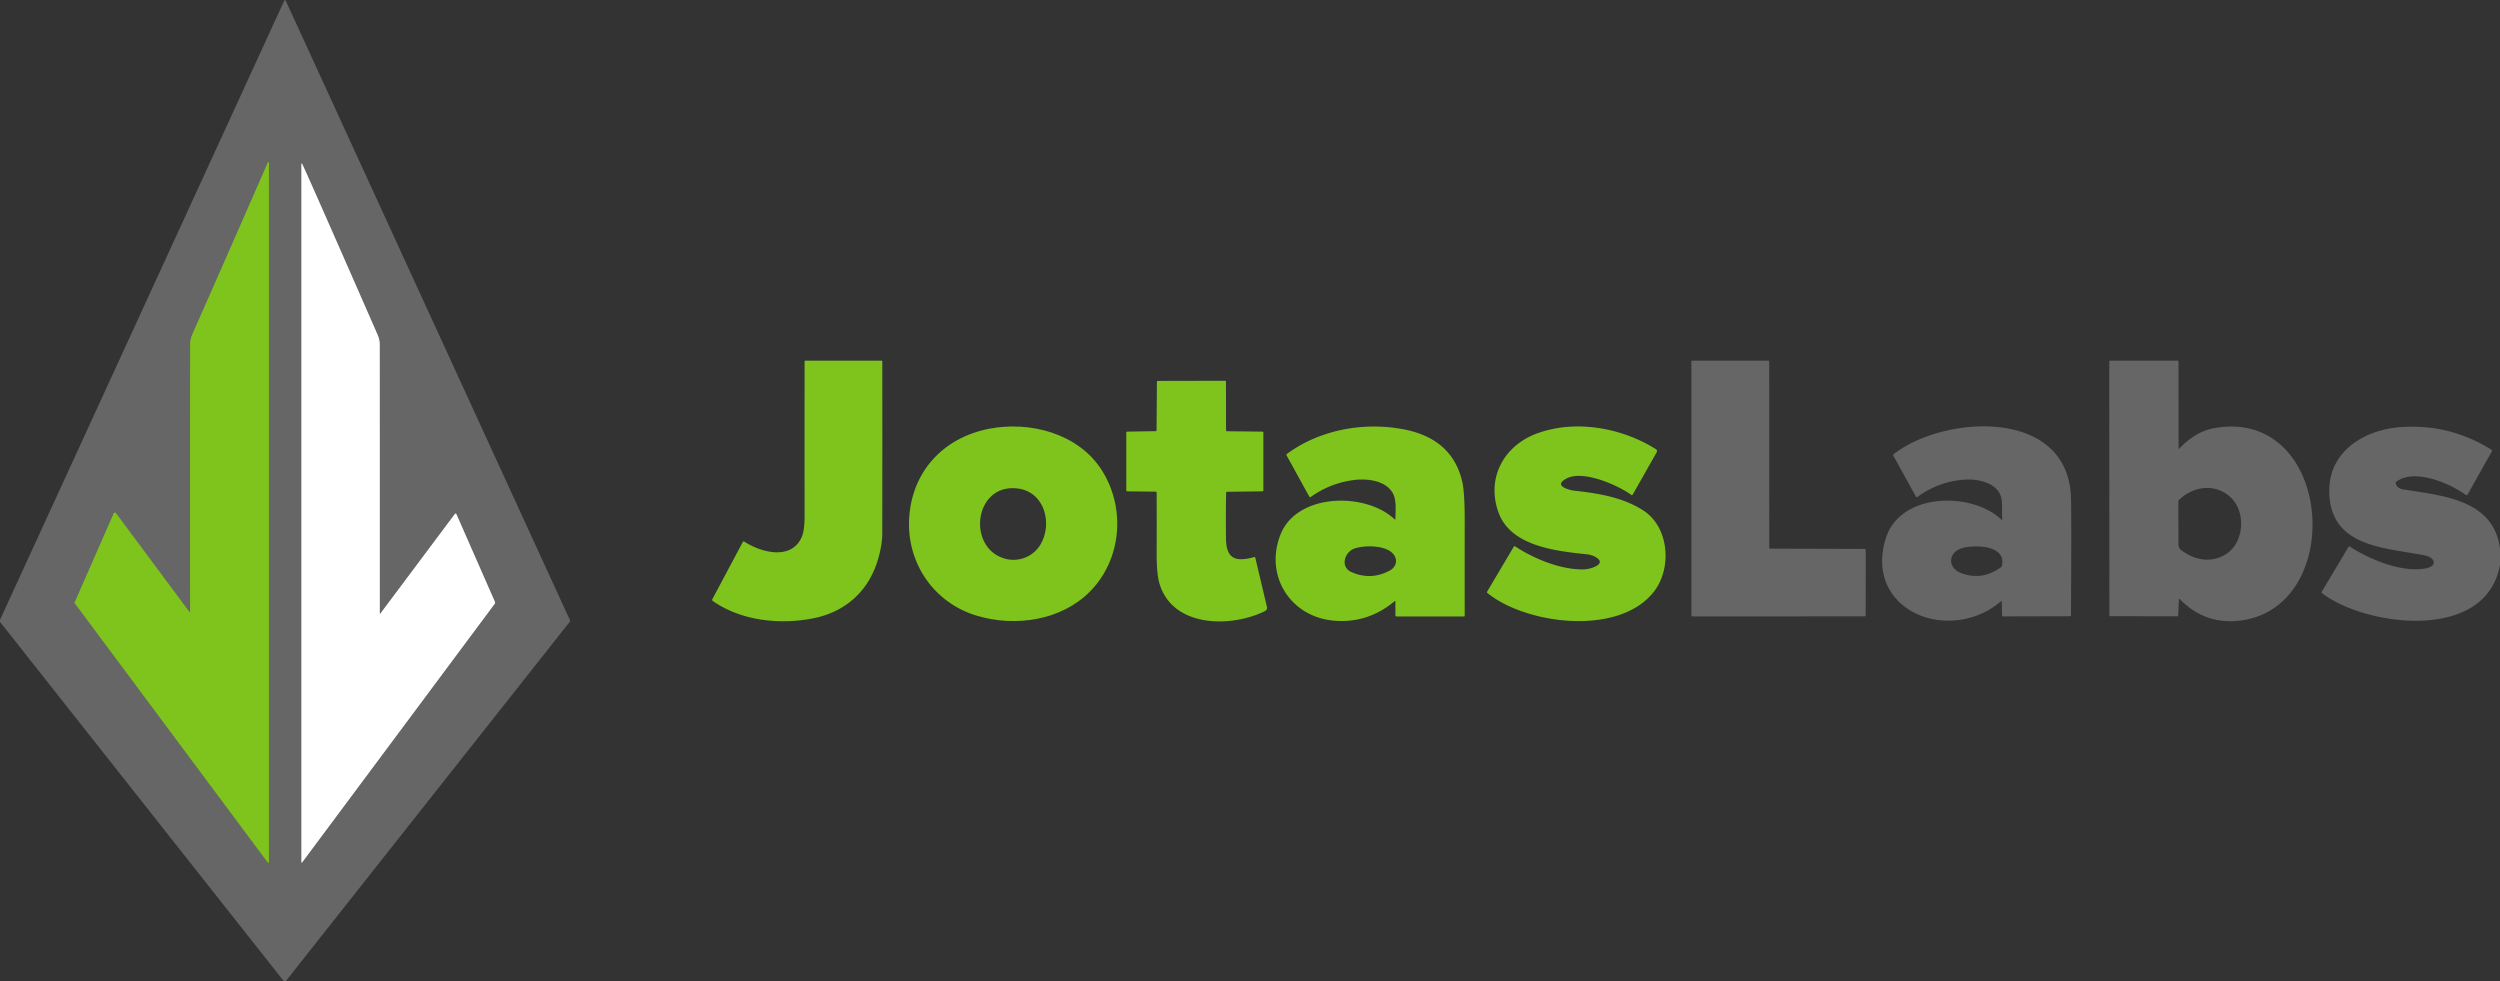 <svg xmlns="http://www.w3.org/2000/svg" viewBox="0 0 1246 489"><rect x="0" y="0" width="1246" height="489" fill="#333333" stroke="none"/><g stroke-width="2.00" fill="none" stroke-linecap="butt"><path stroke="#739541" d="  M 94.15 304.72  L 57.79 255.79  A 0.65 0.64 -51.5 0 0 56.68 255.92  L 37.28 300.15  A 0.54 0.54 -51.4 0 0 37.34 300.71  L 133.23 429.52  Q 134.00 430.55 134.00 429.26  L 134.00 81.75  Q 134.00 79.88 133.21 81.70  Q 114.61 124.26 95.82 166.77  Q 94.80 169.07 94.80 171.59  Q 94.70 238.03 94.77 304.52  Q 94.77 305.55 94.15 304.72"></path><path stroke="#b3b3b3" d="  M 189.68 305.70  Q 189.25 306.28 189.25 305.56  Q 189.27 238.73 189.23 171.79  Q 189.23 169.26 188.21 166.94  C 185.01 159.64 150.80 81.47 150.46 81.50  A 0.29 0.23 87.8 0 0 150.25 81.78  L 150.25 429.52  Q 150.25 430.24 150.68 429.66  L 246.59 300.86  A 0.84 0.82 51.8 0 0 246.68 300.04  L 227.45 256.25  A 0.42 0.42 -38.6 0 0 226.73 256.17  L 189.68 305.70"></path></g><path fill="#666666" d="  M 142.44 489.00  L 141.44 489.00  L 0.00 309.94  L 0.00 308.94  L 141.57 0.55  Q 142.04 -0.45 142.50 0.55  L 284.06 309.08  A 0.80 0.79 -38.0 0 1 283.95 309.92  L 142.44 489.00  Z  M 94.15 304.72  L 57.79 255.79  A 0.65 0.64 -51.5 0 0 56.68 255.92  L 37.28 300.15  A 0.54 0.54 -51.4 0 0 37.34 300.71  L 133.23 429.52  Q 134.00 430.55 134.00 429.26  L 134.00 81.75  Q 134.00 79.88 133.21 81.70  Q 114.61 124.26 95.82 166.77  Q 94.80 169.07 94.80 171.59  Q 94.70 238.03 94.77 304.52  Q 94.77 305.55 94.15 304.72  Z  M 189.68 305.70  Q 189.25 306.28 189.25 305.56  Q 189.27 238.73 189.23 171.79  Q 189.23 169.26 188.21 166.94  C 185.01 159.64 150.80 81.47 150.46 81.50  A 0.29 0.23 87.8 0 0 150.25 81.78  L 150.25 429.52  Q 150.25 430.24 150.68 429.66  L 246.59 300.86  A 0.84 0.82 51.8 0 0 246.68 300.04  L 227.45 256.25  A 0.42 0.42 -38.6 0 0 226.73 256.17  L 189.68 305.70  Z"></path><path fill="#7fc41c" d="  M 94.15 304.72  Q 94.77 305.55 94.77 304.52  Q 94.70 238.03 94.80 171.59  Q 94.80 169.07 95.82 166.77  Q 114.61 124.26 133.21 81.70  Q 134.00 79.88 134.00 81.75  L 134.00 429.26  Q 134.00 430.55 133.23 429.52  L 37.34 300.71  A 0.54 0.54 -51.4 0 1 37.28 300.15  L 56.68 255.92  A 0.65 0.64 -51.5 0 1 57.79 255.79  L 94.15 304.72  Z"></path><path fill="#ffffff" d="  M 189.68 305.70  L 226.73 256.17  A 0.42 0.42 -38.6 0 1 227.45 256.25  L 246.68 300.04  A 0.84 0.82 51.8 0 1 246.59 300.86  L 150.68 429.66  Q 150.25 430.24 150.25 429.52  L 150.25 81.78  A 0.29 0.23 87.8 0 1 150.46 81.50  C 150.80 81.47 185.01 159.64 188.21 166.94  Q 189.23 169.26 189.23 171.79  Q 189.27 238.73 189.25 305.56  Q 189.25 306.28 189.68 305.70  Z"></path><path fill="#7fc41c" d="  M 355.21 299.48  A 0.64 0.63 32.3 0 1 355.02 298.66  L 370.24 270.10  A 0.47 0.46 -59.3 0 1 370.90 269.93  C 379.87 275.66 394.52 279.18 399.58 267.66  Q 401.02 264.38 401.01 257.13  Q 400.98 218.59 401.01 180.06  A 0.30 0.30 0.0 0 1 401.31 179.76  L 439.44 179.76  A 0.30 0.30 0.0 0 1 439.74 180.06  Q 439.79 223.00 439.72 265.94  Q 439.71 271.15 437.84 277.95  C 433.40 294.10 421.80 304.98 405.03 308.23  C 388.56 311.41 369.29 309.44 355.21 299.48  Z"></path><path fill="#666666" d="  M 882.32 273.44  L 929.37 273.58  A 0.52 0.50 0.6 0 1 929.88 274.08  L 929.86 306.68  A 0.52 0.50 -0.0 0 1 929.34 307.18  L 843.31 307.23  A 0.31 0.31 -90.0 0 1 843.00 306.92  L 843.00 180.06  A 0.31 0.30 -0.0 0 1 843.31 179.76  L 881.26 179.75  A 0.51 0.51 0.0 0 1 881.77 180.26  L 881.81 272.94  A 0.51 0.50 0.0 0 0 882.32 273.44  Z"></path><path fill="#666666" d="  M 1086.16 223.57  Q 1094.34 214.89 1104.23 213.26  C 1162.09 203.70 1169.42 300.24 1118.51 308.99  Q 1099.69 312.22 1086.34 298.55  Q 1085.98 298.18 1085.96 298.69  L 1085.62 306.67  A 0.52 0.51 -88.8 0 1 1085.11 307.17  L 1051.79 307.10  A 0.50 0.49 90.0 0 1 1051.30 306.60  L 1051.27 180.06  A 0.30 0.30 -90.0 0 1 1051.57 179.76  L 1085.26 179.75  A 0.51 0.51 0.0 0 1 1085.77 180.26  L 1085.81 223.45  Q 1085.81 223.94 1086.16 223.57  Z  M 1087.24 274.29  C 1093.94 279.28 1102.10 280.72 1109.30 276.27  C 1118.58 270.54 1119.39 255.29 1112.00 248.11  C 1104.49 240.82 1093.39 242.03 1086.06 249.13  A 1.13 1.12 68.0 0 0 1085.71 249.97  L 1085.73 271.26  Q 1085.73 273.17 1087.24 274.29  Z"></path><path fill="#7fc41c" d="  M 611.57 214.94  L 629.15 215.12  A 0.51 0.51 0.0 0 1 629.66 215.63  L 629.66 244.39  A 0.52 0.50 -0.6 0 1 629.15 244.89  L 611.61 245.10  A 0.52 0.51 -89.4 0 0 611.10 245.61  Q 610.90 257.07 611.03 268.39  C 611.14 278.74 616.02 280.17 625.06 277.64  A 0.48 0.47 -14.0 0 1 625.65 277.99  L 631.45 302.52  A 1.81 1.80 -19.9 0 1 630.49 304.55  C 613.58 312.95 584.27 312.91 577.82 290.63  Q 576.43 285.85 576.48 275.30  Q 576.55 260.39 576.47 245.54  A 0.52 0.51 0.0 0 0 575.96 245.04  L 561.84 244.89  A 0.52 0.51 -89.4 0 1 561.34 244.37  L 561.34 215.62  A 0.52 0.50 -0.6 0 1 561.85 215.12  L 575.93 214.90  A 0.51 0.50 -0.6 0 0 576.43 214.40  L 576.60 190.35  A 0.51 0.50 -0.0 0 1 577.11 189.85  L 610.58 189.78  A 0.45 0.44 90.0 0 1 611.02 190.23  L 611.06 214.43  A 0.52 0.51 0.6 0 0 611.57 214.94  Z"></path><path fill="#7fc41c" d="  M 487.25 307.00  C 465.75 300.75 451.94 280.98 453.11 258.60  C 454.31 235.45 469.72 218.30 492.77 213.73  C 513.16 209.69 537.45 215.94 549.17 234.40  C 561.14 253.26 559.06 278.96 543.13 294.93  C 528.86 309.22 506.31 312.54 487.25 307.00  Z  M 501.15 278.52  C 507.94 280.29 515.15 277.35 518.71 271.18  C 524.75 260.69 520.53 244.62 506.50 243.37  C 485.25 241.47 481.88 273.50 501.15 278.52  Z"></path><path fill="#7fc41c" d="  M 695.06 299.63  Q 681.79 310.75 664.95 309.35  C 643.10 307.53 630.04 286.78 638.26 266.29  C 646.57 245.57 680.81 245.28 695.01 258.78  Q 695.46 259.22 695.47 258.58  C 695.54 254.80 695.99 249.85 694.58 246.64  C 691.52 239.66 681.92 238.41 675.31 239.19  Q 663.16 240.62 653.23 247.72  A 0.44 0.44 -32.6 0 1 652.59 247.58  L 641.25 227.00  A 0.60 0.60 57.5 0 1 641.42 226.23  C 657.89 214.08 679.68 210.25 699.30 213.92  Q 723.64 218.48 728.73 239.83  Q 730.03 245.29 730.01 259.74  Q 729.98 283.34 730.01 306.93  A 0.32 0.31 0.0 0 1 729.69 307.24  L 695.99 307.25  A 0.51 0.50 90.0 0 1 695.49 306.74  L 695.45 299.81  Q 695.45 299.30 695.06 299.63  Z  M 673.44 285.06  Q 683.08 289.44 692.56 284.42  C 695.44 282.90 696.65 279.88 695.08 277.09  C 691.96 271.53 680.42 271.66 675.32 273.29  C 670.09 274.96 667.83 282.51 673.44 285.06  Z"></path><path fill="#7fc41c" d="  M 791.21 276.31  C 776.03 274.66 752.90 272.49 746.79 255.24  C 740.70 238.09 749.64 221.95 766.25 215.95  C 785.61 208.96 808.54 213.30 825.37 223.91  A 1.07 1.05 30.8 0 1 825.74 225.32  L 813.71 246.56  A 0.45 0.43 33.1 0 1 813.06 246.68  C 806.18 241.67 788.74 234.04 780.59 238.56  Q 775.16 241.57 781.07 243.70  Q 782.96 244.38 784.96 244.60  C 796.44 245.87 809.02 247.84 819.21 254.55  C 832.03 262.99 833.30 283.34 824.32 294.87  C 806.98 317.14 760.87 311.34 741.35 295.58  A 0.58 0.58 34.3 0 1 741.21 294.84  L 754.46 272.49  A 0.51 0.51 -58.2 0 1 755.18 272.32  C 764.56 278.55 778.23 284.13 789.60 283.78  C 792.42 283.70 800.80 281.33 795.78 277.97  Q 793.70 276.58 791.21 276.31  Z"></path><path fill="#666666" d="  M 997.32 299.63  Q 992.98 303.36 988.29 305.52  C 961.95 317.68 929.93 299.70 939.93 268.16  C 947.15 245.37 982.74 244.95 997.42 258.92  Q 997.92 259.40 997.88 258.70  C 997.67 254.91 998.27 249.97 997.05 246.85  C 994.61 240.62 986.04 238.74 980.04 239.02  Q 966.55 239.65 955.58 247.73  A 0.43 0.43 57.3 0 1 954.94 247.59  L 943.64 227.11  A 0.62 0.59 -33.7 0 1 943.81 226.36  C 968.85 206.77 1031.14 202.91 1032.20 248.51  Q 1032.46 259.73 1032.17 306.62  A 0.52 0.50 -89.4 0 1 1031.67 307.13  L 998.33 307.21  A 0.51 0.51 89.4 0 1 997.82 306.71  L 997.69 299.82  Q 997.68 299.32 997.32 299.63  Z  M 977.99 285.84  Q 988.22 289.36 997.24 282.72  A 1.36 1.33 -12.1 0 0 997.76 281.93  C 1000.04 271.62 984.24 271.47 978.27 273.09  C 970.78 275.11 970.28 283.19 977.99 285.84  Z"></path><path fill="#666666" d="  M 1246.00 273.81  L 1246.00 281.31  C 1239.51 320.08 1179.28 312.45 1157.32 295.65  A 0.57 0.56 34.2 0 1 1157.17 294.91  L 1170.50 272.56  A 0.49 0.47 32.0 0 1 1171.18 272.42  C 1181.23 278.99 1197.14 285.45 1208.81 283.31  C 1215.11 282.16 1213.74 277.87 1208.43 276.81  C 1188.52 272.84 1161.17 272.85 1160.90 244.86  C 1160.70 224.68 1178.78 213.90 1197.25 212.81  Q 1221.45 211.37 1241.74 224.15  A 0.61 0.61 -59.0 0 1 1241.94 224.97  L 1229.90 246.37  A 0.74 0.74 32.9 0 1 1228.82 246.60  C 1221.02 240.86 1203.15 233.22 1194.28 240.14  A 0.74 0.72 -27.9 0 0 1194.02 240.95  Q 1194.83 243.47 1197.83 243.94  C 1216.87 246.98 1243.28 248.89 1246.00 273.81  Z"></path></svg>